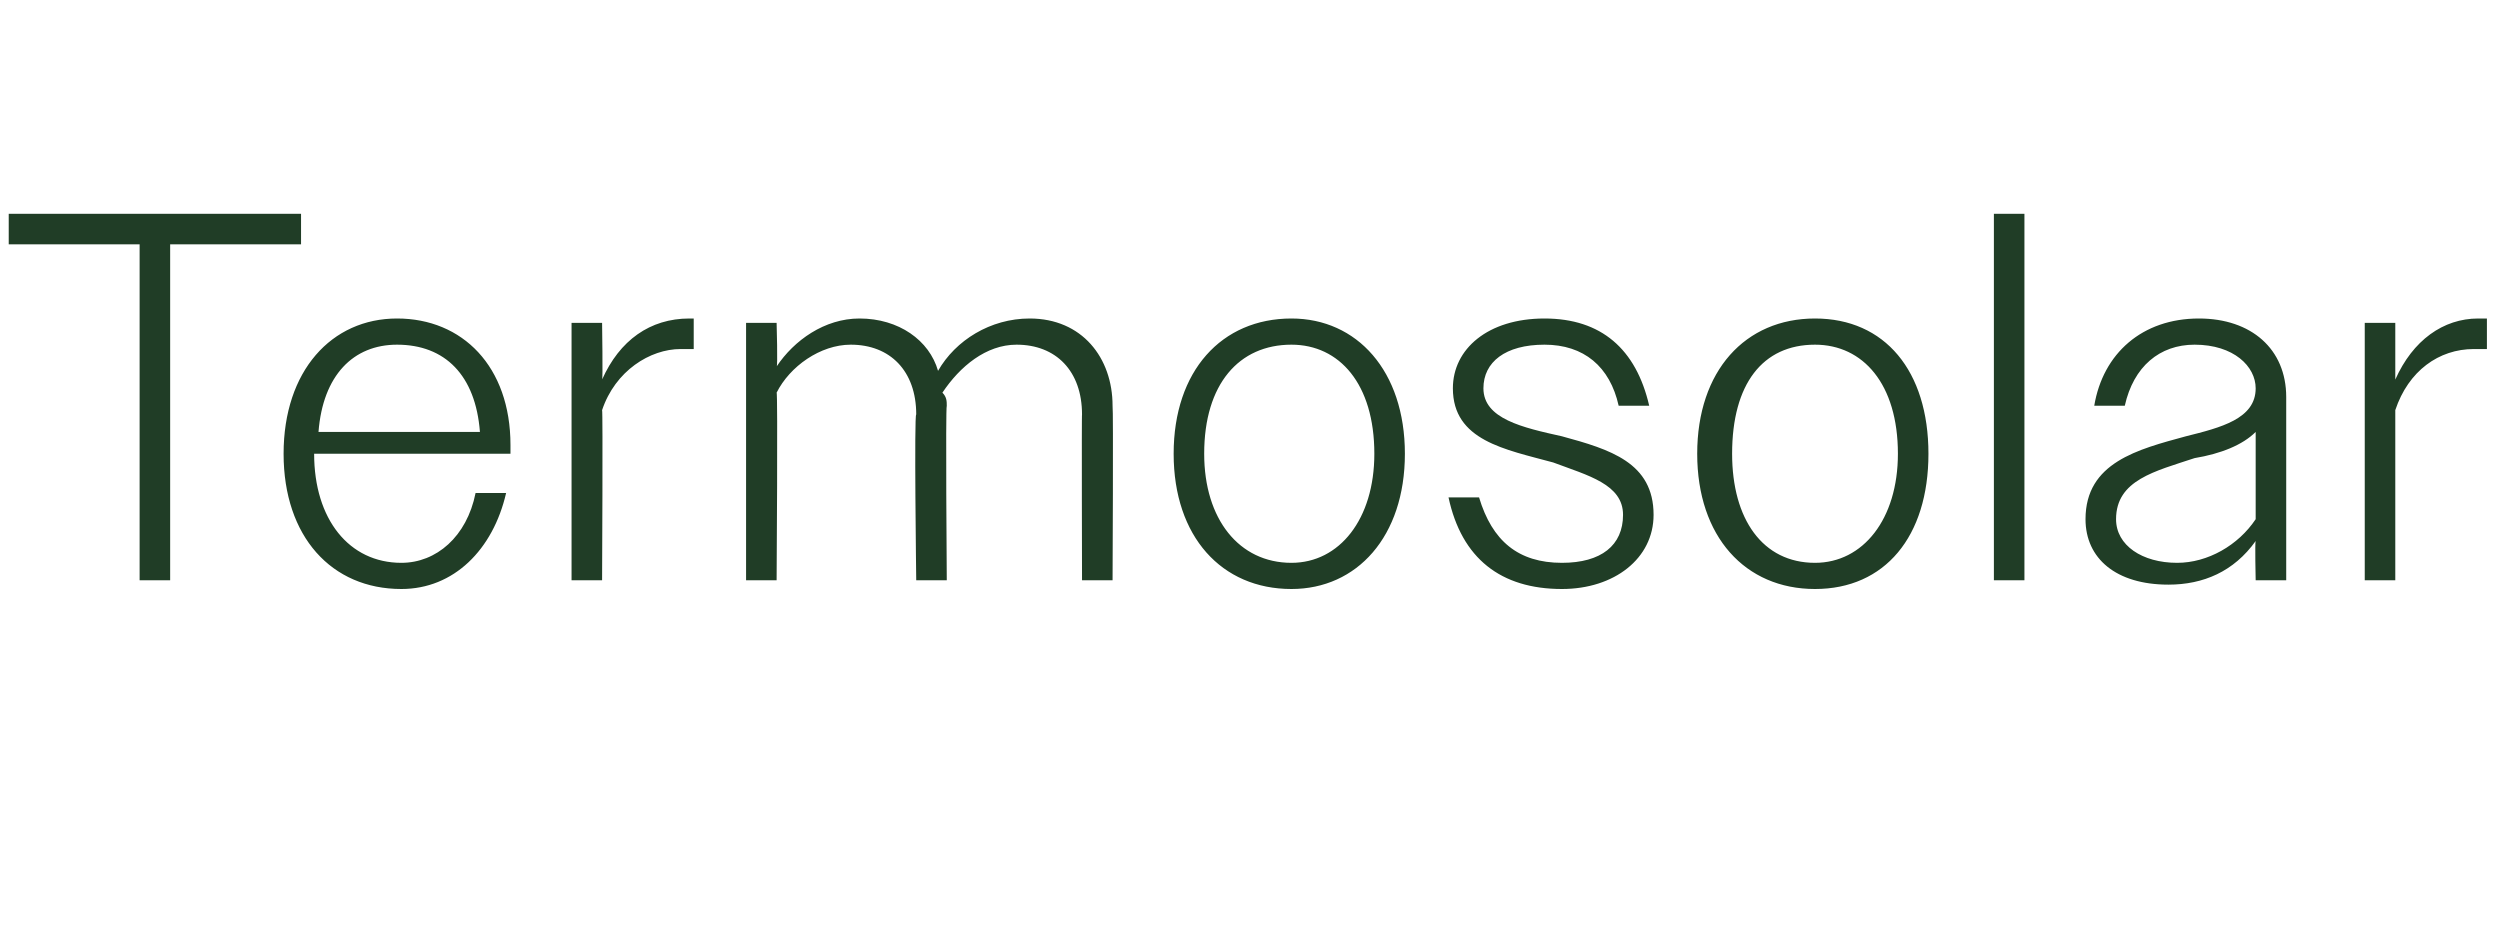 <?xml version="1.0" standalone="no"?><!DOCTYPE svg PUBLIC "-//W3C//DTD SVG 1.1//EN" "http://www.w3.org/Graphics/SVG/1.1/DTD/svg11.dtd"><svg xmlns="http://www.w3.org/2000/svg" version="1.1" width="57.3px" height="21.2px" viewBox="0 -1 57.3 21.2" style="top:-1px">  <desc>Termosolar</desc>  <defs/>  <g id="Polygon91599">    <path d="M 3.2 4.6 L 0.2 4.6 L 0.2 3.9 L 6.9 3.9 L 6.9 4.6 L 3.9 4.6 L 3.9 12.3 L 3.2 12.3 L 3.2 4.6 Z M 6.5 9.4 C 6.5 7.5 7.6 6.3 9.1 6.3 C 10.6 6.3 11.7 7.4 11.7 9.2 C 11.7 9.22 11.7 9.4 11.7 9.4 L 7.2 9.4 C 7.2 9.4 7.22 9.4 7.2 9.4 C 7.2 10.9 8 11.9 9.2 11.9 C 10 11.9 10.7 11.3 10.9 10.3 C 10.9 10.3 11.6 10.3 11.6 10.3 C 11.3 11.6 10.4 12.5 9.2 12.5 C 7.6 12.5 6.5 11.3 6.5 9.4 Z M 7.3 8.9 C 7.3 8.9 11 8.9 11 8.9 C 10.9 7.6 10.2 6.9 9.1 6.9 C 8.1 6.9 7.4 7.6 7.3 8.9 Z M 13.1 6.4 L 13.8 6.4 C 13.8 6.4 13.82 7.74 13.8 7.7 C 14.2 6.8 14.9 6.3 15.8 6.3 C 15.8 6.3 15.9 6.3 15.9 6.3 C 15.9 6.3 15.9 7 15.9 7 C 15.8 7 15.7 7 15.6 7 C 14.9 7 14.1 7.5 13.8 8.4 C 13.82 8.38 13.8 12.3 13.8 12.3 L 13.1 12.3 L 13.1 6.4 Z M 17.1 6.4 L 17.8 6.4 C 17.8 6.4 17.83 7.43 17.8 7.4 C 18.2 6.8 18.9 6.3 19.7 6.3 C 20.6 6.3 21.3 6.8 21.5 7.5 C 21.9 6.8 22.7 6.3 23.6 6.3 C 24.8 6.3 25.5 7.2 25.5 8.3 C 25.52 8.34 25.5 12.3 25.5 12.3 L 24.8 12.3 C 24.8 12.3 24.79 8.47 24.8 8.5 C 24.8 7.5 24.2 6.9 23.3 6.9 C 22.6 6.9 22 7.4 21.6 8 C 21.7 8.1 21.7 8.2 21.7 8.3 C 21.67 8.34 21.7 12.3 21.7 12.3 L 21 12.3 C 21 12.3 20.95 8.47 21 8.5 C 21 7.5 20.4 6.9 19.5 6.9 C 18.8 6.9 18.1 7.4 17.8 8 C 17.83 7.97 17.8 12.3 17.8 12.3 L 17.1 12.3 L 17.1 6.4 Z M 26.9 9.4 C 26.9 7.5 28 6.3 29.6 6.3 C 31.1 6.3 32.2 7.5 32.2 9.4 C 32.2 11.3 31.1 12.5 29.6 12.5 C 28 12.5 26.9 11.3 26.9 9.4 Z M 27.6 9.4 C 27.6 10.9 28.4 11.9 29.6 11.9 C 30.7 11.9 31.5 10.9 31.5 9.4 C 31.5 7.8 30.7 6.9 29.6 6.9 C 28.4 6.9 27.6 7.8 27.6 9.4 Z M 33.2 10.4 C 33.2 10.4 33.9 10.4 33.9 10.4 C 34.2 11.4 34.8 11.9 35.8 11.9 C 36.7 11.9 37.2 11.5 37.2 10.8 C 37.2 10.1 36.4 9.9 35.6 9.6 C 34.5 9.3 33.3 9.1 33.3 7.9 C 33.3 7 34.1 6.3 35.4 6.3 C 36.7 6.3 37.5 7 37.8 8.3 C 37.8 8.3 37.1 8.3 37.1 8.3 C 36.9 7.4 36.3 6.9 35.4 6.9 C 34.5 6.9 34 7.3 34 7.9 C 34 8.6 34.9 8.8 35.8 9 C 36.9 9.3 37.9 9.6 37.9 10.8 C 37.9 11.8 37 12.5 35.8 12.5 C 34.4 12.5 33.5 11.8 33.2 10.4 Z M 38.9 9.4 C 38.9 7.5 40 6.3 41.6 6.3 C 43.2 6.3 44.2 7.5 44.2 9.4 C 44.2 11.3 43.2 12.5 41.6 12.5 C 40 12.5 38.9 11.3 38.9 9.4 Z M 39.7 9.4 C 39.7 10.9 40.4 11.9 41.6 11.9 C 42.7 11.9 43.5 10.9 43.5 9.4 C 43.5 7.8 42.7 6.9 41.6 6.9 C 40.4 6.9 39.7 7.8 39.7 9.4 Z M 45.7 3.9 L 46.4 3.9 L 46.4 12.3 L 45.7 12.3 L 45.7 3.9 Z M 47.8 10.9 C 47.8 9.6 49 9.3 50.1 9 C 50.9 8.8 51.7 8.6 51.7 7.9 C 51.7 7.4 51.2 6.9 50.3 6.9 C 49.5 6.9 48.9 7.4 48.7 8.3 C 48.7 8.3 48 8.3 48 8.3 C 48.2 7.1 49.1 6.3 50.4 6.3 C 51.6 6.3 52.4 7 52.4 8.1 C 52.4 8.09 52.4 12.3 52.4 12.3 L 51.7 12.3 C 51.7 12.3 51.68 11.42 51.7 11.4 C 51.2 12.1 50.5 12.4 49.7 12.4 C 48.5 12.4 47.8 11.8 47.8 10.9 Z M 49.9 11.9 C 50.6 11.9 51.3 11.5 51.7 10.9 C 51.7 10.9 51.7 8.9 51.7 8.9 C 51.4 9.2 50.9 9.4 50.3 9.5 C 49.4 9.8 48.5 10 48.5 10.9 C 48.5 11.5 49.1 11.9 49.9 11.9 Z M 54.2 6.4 L 54.9 6.4 C 54.9 6.4 54.9 7.74 54.9 7.7 C 55.3 6.8 56 6.3 56.8 6.3 C 56.9 6.3 57 6.3 57 6.3 C 57 6.3 57 7 57 7 C 56.9 7 56.8 7 56.7 7 C 55.9 7 55.2 7.5 54.9 8.4 C 54.9 8.38 54.9 12.3 54.9 12.3 L 54.2 12.3 L 54.2 6.4 Z " stroke="none" fill="#203d26"/>  </g></svg>